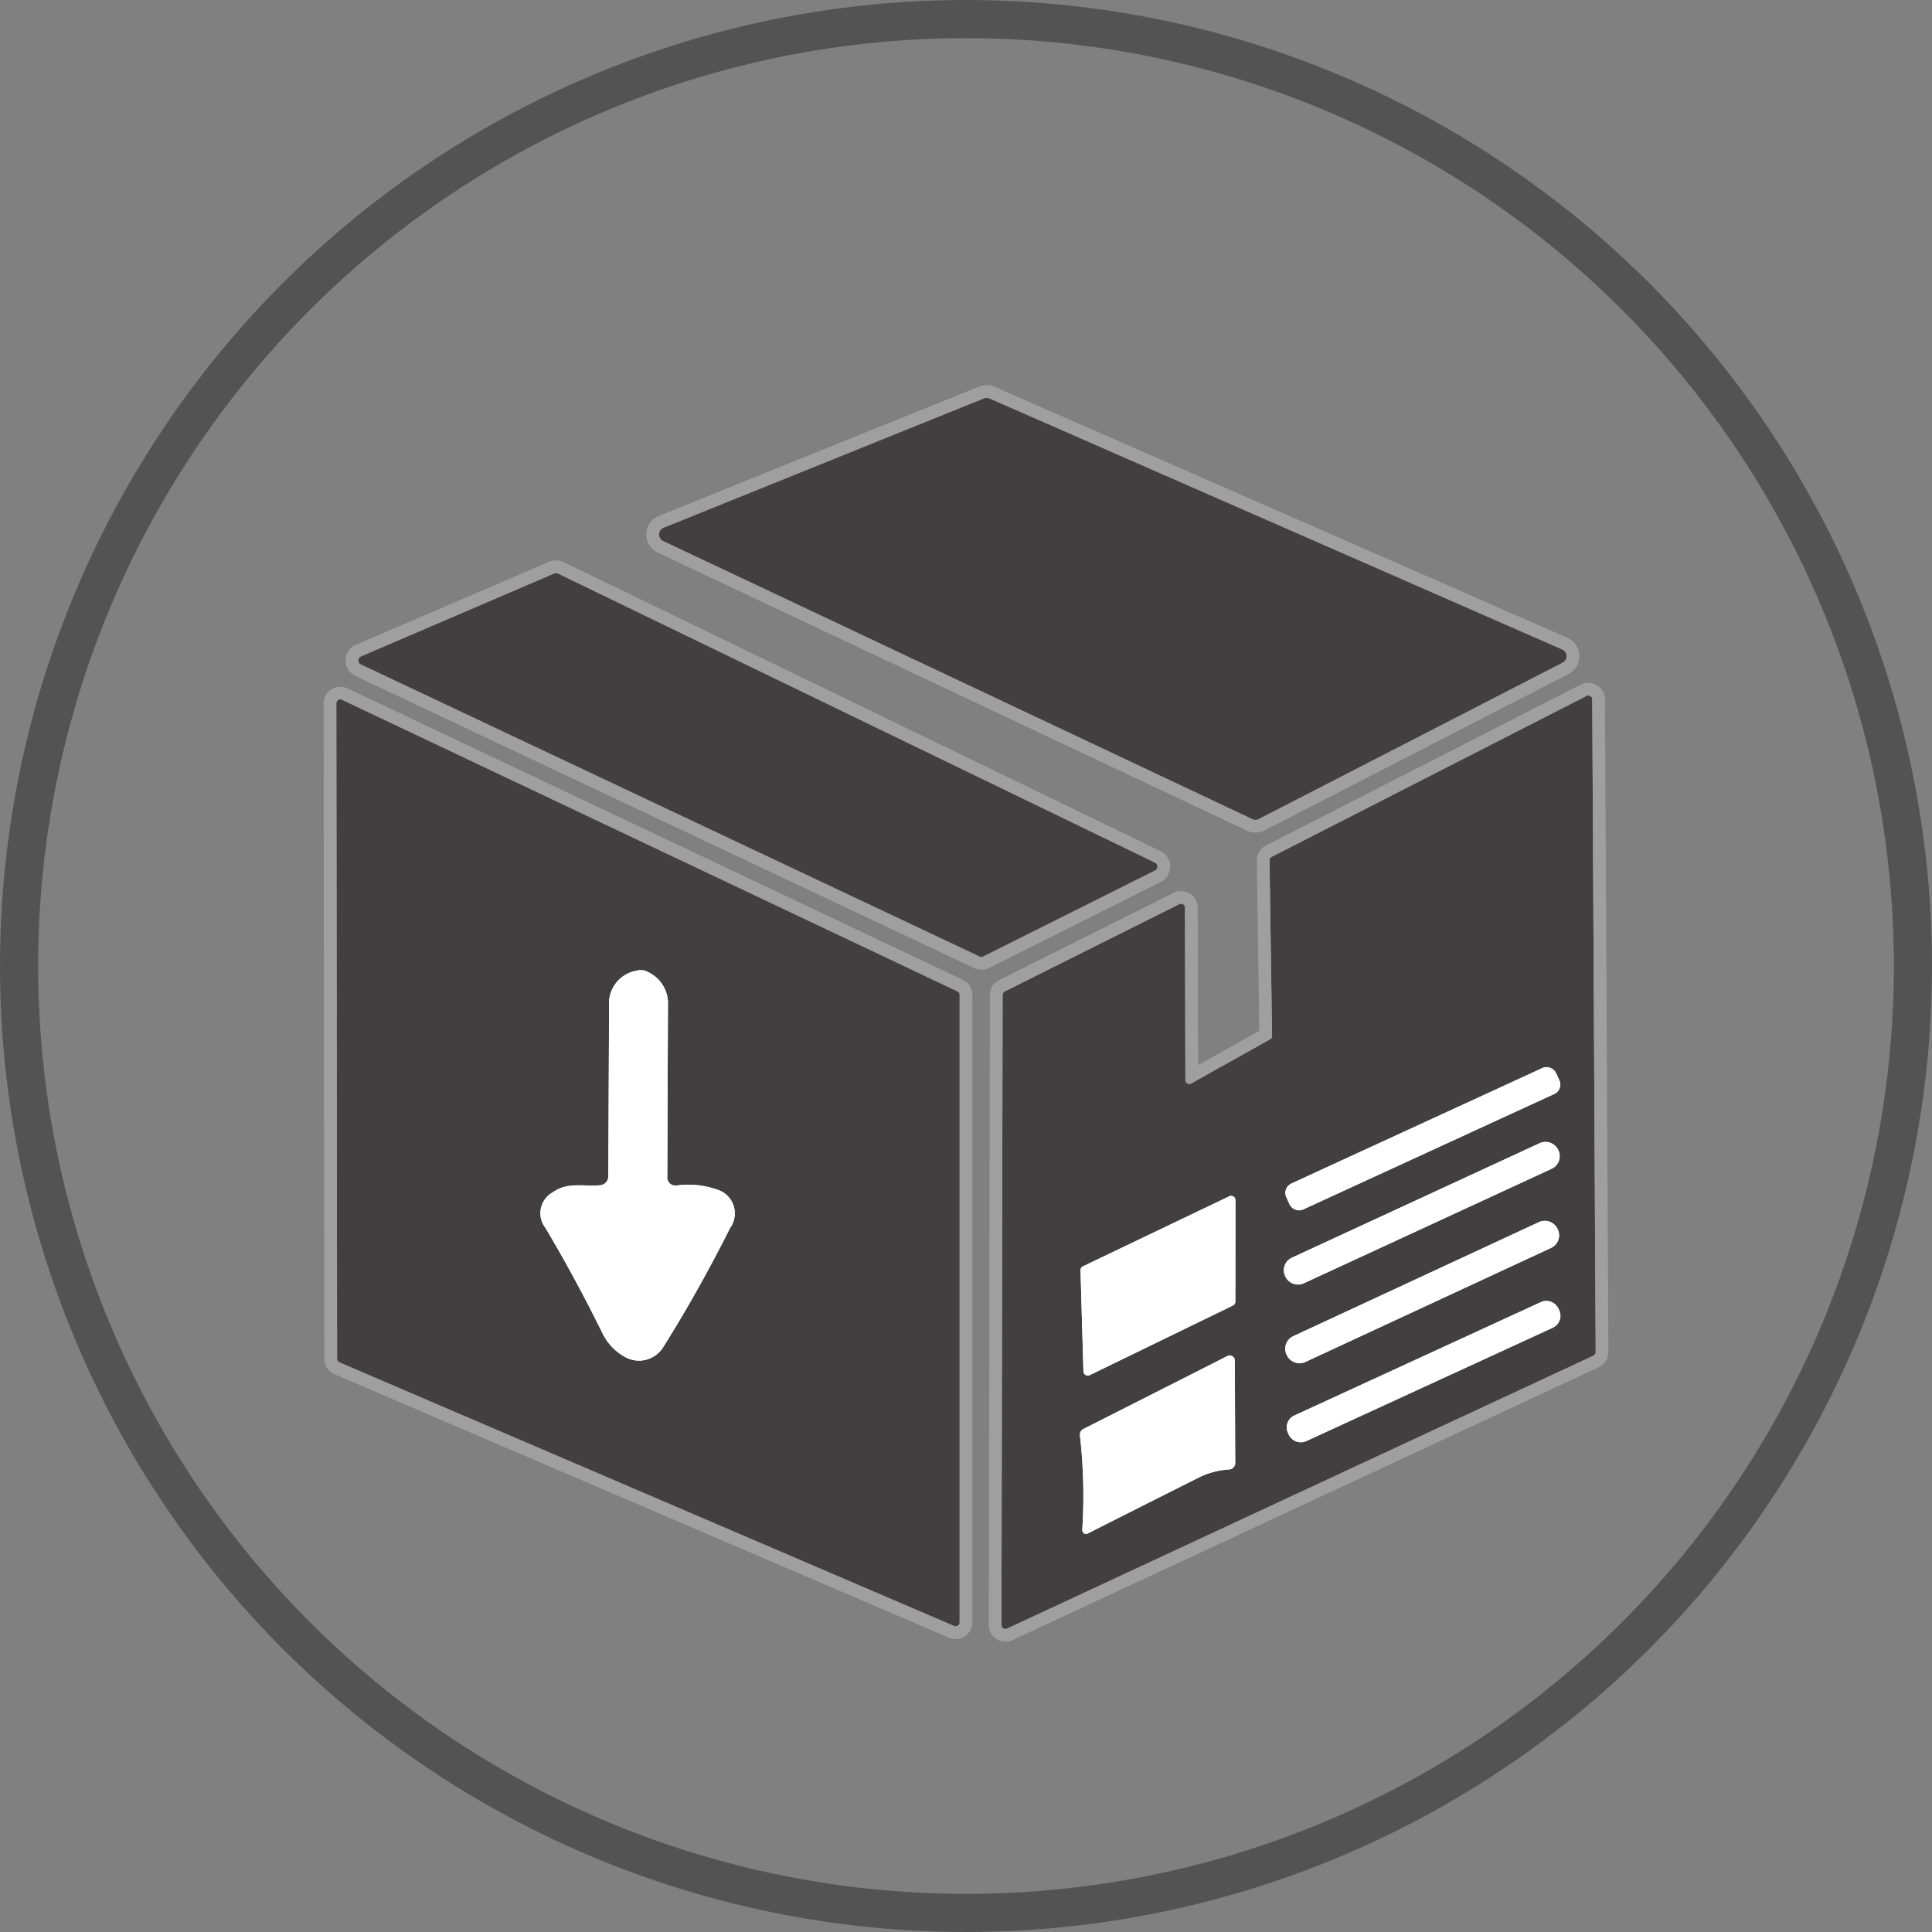 <svg xmlns="http://www.w3.org/2000/svg" width="152" height="152" viewBox="0 0 152 152"><rect x="0" y="0" width="152" height="152" fill="#808080" stroke="none"/><g id="Group_13" data-name="Group 13" transform="translate(-1227 -144)"><g id="Group_5" data-name="Group 5" transform="translate(246 -84)"><path id="Path_67" data-name="Path 67" d="M122.775,69.974a1.591,1.591,0,0,1-.667-.148l0,0L75.77,47.957a1.58,1.58,0,0,1,.082-2.907l25.191-10.17a1.58,1.58,0,0,1,1.22.024L147.3,54.643a1.58,1.58,0,0,1,.1,2.856L123.5,69.8A1.587,1.587,0,0,1,122.775,69.974Zm-45.3-23.423,45.291,21.375,22.931-11.8-44.081-19.32Z" transform="translate(957 223.53)" fill="#a09fa0"></path><path id="Path_68" data-name="Path 68" d="M101.209,80.759a1.342,1.342,0,0,1-.538-.112l-.028-.013L51.967,57.656a1.35,1.35,0,0,1,.042-2.467l15.218-6.533a1.343,1.343,0,0,1,.517-.1,1.357,1.357,0,0,1,.6.138l46.952,22.736a1.35,1.35,0,0,1,.029,2.425l-13.5,6.759A1.356,1.356,0,0,1,101.209,80.759ZM54.119,56.46,101.2,78.686l12.04-6.029L67.728,50.618Z" transform="translate(957 223.53)" fill="#a09fa0"></path><path id="Path_69" data-name="Path 69" d="M103.1,133.629a1.31,1.31,0,0,1-1.31-1.3v-.006l.09-49.566a1.3,1.3,0,0,1,.718-1.174l13.734-6.872a1.31,1.31,0,0,1,1.9,1.176l.027,12.381,4.817-2.7-.194-13.393a1.3,1.3,0,0,1,.718-1.187L148.365,58.33a1.31,1.31,0,0,1,1.269.044,1.3,1.3,0,0,1,.636,1.1v.016l.27,51.365v0a1.315,1.315,0,0,1-.761,1.183l-46.127,21.469A1.3,1.3,0,0,1,103.1,133.629Zm.779-50.455-.087,48.062,44.746-20.826-.262-49.789-23.39,11.955.194,13.389v.009a1.311,1.311,0,0,1-.672,1.138h0l-6.2,3.473a1.31,1.31,0,0,1-1.944-1.141l-.028-12.452Z" transform="translate(957 223.53)" fill="#a09fa0"></path><path id="Path_70" data-name="Path 70" d="M99.19,133.424h0a1.3,1.3,0,0,1-.507-.1l-.007,0-48.36-20.74a1.31,1.31,0,0,1-.8-1.18v-.018L49.46,59.8v0a1.31,1.31,0,0,1,1.31-1.3,1.319,1.319,0,0,1,.549.121l.009,0L99.746,81.555a1.315,1.315,0,0,1,.754,1.18v49.4a1.31,1.31,0,0,1-1.31,1.285ZM51.519,110.919,98.5,131.067V83.178L51.461,60.892Z" transform="translate(957 223.53)" fill="#a09fa0"></path><path id="Path_71" data-name="Path 71" d="M126.195,100.694h0a1.815,1.815,0,0,1-1.645-1.054l-.259-.563a1.812,1.812,0,0,1,.888-2.4l19.751-9.084a1.8,1.8,0,0,1,.756-.166,1.816,1.816,0,0,1,1.645,1.054l.259.563a1.812,1.812,0,0,1-.888,2.4l-19.751,9.084A1.8,1.8,0,0,1,126.195,100.694Zm-.008-2.28.1.218,19.406-8.926-.1-.218Z" transform="translate(957 223.53)" fill="#a09fa0"></path><path id="Path_72" data-name="Path 72" d="M126.115,106.537a2.087,2.087,0,0,1-1.889-1.208l-.025-.055a2.082,2.082,0,0,1,1.016-2.761L144.734,93.5a2.064,2.064,0,0,1,.872-.192,2.087,2.087,0,0,1,1.889,1.208l.025.054a2.08,2.08,0,0,1-1.015,2.761l-19.517,9.018A2.064,2.064,0,0,1,126.115,106.537ZM145.605,95.3a.076.076,0,0,0-.033.008l-19.517,9.018a.08.08,0,0,0-.039.106l.025.055a.081.081,0,0,0,.073.047.076.076,0,0,0,.033-.008l19.517-9.018a.08.08,0,0,0,.039-.106l-.025-.054A.081.081,0,0,0,145.605,95.3Z" transform="translate(957 223.53)" fill="#a09fa0"></path><path id="Path_73" data-name="Path 73" d="M121,107.18a.34.34,0,0,0,.19-.3l.01-7.98a.34.34,0,0,0-.49-.31L109.2,104.1a.34.34,0,0,0-.19.32l.23,7.94a.34.34,0,0,0,.49.3L121,107.18" transform="translate(957 223.53)" fill="none" stroke="#a09fa0" stroke-width="2"></path><path id="Path_74" data-name="Path 74" d="M146.535,101.146a1.09,1.09,0,0,0-1.448-.53l-19.338,8.977a1.09,1.09,0,0,0-.53,1.448l.025.054a1.09,1.09,0,0,0,1.448.53l19.338-8.977a1.09,1.09,0,0,0,.53-1.448l-.025-.054" transform="translate(957 223.53)" fill="none" stroke="#a09fa0" stroke-width="2"></path><path id="Path_75" data-name="Path 75" d="M146.605,107.414a1.03,1.03,0,0,0-1.366-.505l-19.406,8.926a1.03,1.03,0,0,0-.505,1.366l.067.145a1.03,1.03,0,0,0,1.366.505l19.406-8.926a1.03,1.03,0,0,0,.505-1.366l-.067-.145" transform="translate(957 223.53)" fill="none" stroke="#a09fa0" stroke-width="2"></path><path id="Path_76" data-name="Path 76" d="M120.56,111.16l-11.29,5.72a.507.507,0,0,0-.3.56,42.237,42.237,0,0,1,.18,7.39.307.307,0,0,0,.131.269.283.283,0,0,0,.289.021q4.39-2.22,8.71-4.39a6.3,6.3,0,0,1,2.37-.65.515.515,0,0,0,.53-.58l-.03-7.98a.393.393,0,0,0-.19-.343.417.417,0,0,0-.4-.017" transform="translate(957 223.53)" fill="none" stroke="#a09fa0" stroke-width="2"></path><path id="Path_77" data-name="Path 77" d="M74.272,112.516a3.25,3.25,0,0,1-1.5-.369l-.005,0a5.246,5.246,0,0,1-2.28-2.382c-1.408-2.856-2.9-5.608-4.432-8.18a2.856,2.856,0,0,1,.871-4.128,4.779,4.779,0,0,1,3.173-.719c.265.007.519.014.766.006l.059-13.135a3.609,3.609,0,0,1,2.906-3.733,2.2,2.2,0,0,1,1.662.209,3.71,3.71,0,0,1,2.062,3.464L77.5,96.737l.377-.011a6.044,6.044,0,0,1,3.046.458,3.158,3.158,0,0,1,1.727,1.79,3.276,3.276,0,0,1-.317,2.556c-1.666,3.319-3.455,6.506-5.317,9.473a3.245,3.245,0,0,1-2.745,1.515Zm-.577-2.142a1.252,1.252,0,0,0,1.628-.437c1.827-2.912,3.585-6.043,5.223-9.306a1.511,1.511,0,0,0,.209-1.02,1.373,1.373,0,0,0-.715-.634,4.3,4.3,0,0,0-2.1-.254c-.231.008-.47.016-.715.016a1.638,1.638,0,0,1-1.73-1.73l.05-13.474a1.732,1.732,0,0,0-1.012-1.695l-.014-.007a.209.209,0,0,0-.183-.029l-.014,0a1.626,1.626,0,0,0-1.408,1.806l-.06,13.437a1.707,1.707,0,0,1-1.53,1.663l-.1-1,.091,1a10.609,10.609,0,0,1-1.28.019,2.943,2.943,0,0,0-1.959.349l-.006,0c-.631.444-.705.8-.307,1.471,1.559,2.617,3.076,5.416,4.508,8.319A3.244,3.244,0,0,0,73.695,110.375Z" transform="translate(957 223.53)" fill="#a09fa0"></path><path id="Path_80" data-name="Path 80" d="M99.93,19.6Zm1.93,16.22a.58.58,0,0,0-.45-.01L76.22,45.98a.58.58,0,0,0-.03,1.07l46.34,21.87a.58.58,0,0,0,.51-.01l23.9-12.3a.58.58,0,0,0-.04-1.05ZM67.9,49.59a.35.35,0,0,0-.29-.01L52.4,56.11a.35.35,0,0,0-.01.64l48.68,22.98a.35.35,0,0,0,.3-.01l13.5-6.76a.35.35,0,0,0-.01-.63Zm49.82,40.12a.31.31,0,0,1-.46-.27l-.03-13.56a.31.31,0,0,0-.45-.28l-13.73,6.87a.31.31,0,0,0-.17.28l-.09,49.57a.31.31,0,0,0,.44.28l46.13-21.47a.31.31,0,0,0,.18-.28l-.27-51.36a.31.31,0,0,0-.45-.27L124.05,71.88a.31.31,0,0,0-.17.28l.2,13.81a.31.31,0,0,1-.16.27ZM50.9,59.52a.31.31,0,0,0-.44.28l.06,51.58a.31.31,0,0,0,.19.28L99.07,132.4a.31.31,0,0,0,.43-.28V82.74a.31.31,0,0,0-.18-.28Z" transform="translate(957 223.53)" fill="#fff"></path><path id="Path_81" data-name="Path 81" d="M101.86,35.82,146.9,55.56a.58.58,0,0,1,.04,1.05l-23.9,12.3a.58.58,0,0,1-.51.01L76.19,47.05a.58.58,0,0,1,.03-1.07l25.19-10.17a.58.58,0,0,1,.45.01Z" transform="translate(957 223.53)" fill="#413f40"></path><path id="Path_82" data-name="Path 82" d="M67.9,49.59l46.96,22.74a.35.35,0,0,1,.01.63l-13.5,6.76a.35.35,0,0,1-.3.01L52.39,56.75a.35.35,0,0,1,.01-.64l15.21-6.53a.35.35,0,0,1,.29.01Z" transform="translate(957 223.53)" fill="#413f40"></path><path id="Path_83" data-name="Path 83" d="M117.72,89.71l6.2-3.47a.31.31,0,0,0,.16-.27l-.2-13.81a.31.31,0,0,1,.17-.28l24.77-12.66a.31.31,0,0,1,.45.27l.27,51.36a.31.31,0,0,1-.18.28L103.23,132.6a.31.31,0,0,1-.44-.28l.09-49.57a.31.31,0,0,1,.17-.28l13.73-6.87a.31.31,0,0,1,.45.28l.03,13.56a.31.31,0,0,0,.46.27Zm28.7-.812a.81.81,0,0,0-1.074-.4L125.6,97.585a.81.81,0,0,0-.4,1.074l.259.563a.81.81,0,0,0,1.074.4l19.751-9.084a.81.81,0,0,0,.4-1.074Zm.165,6.033a1.08,1.08,0,0,0-1.433-.527l-19.517,9.018a1.08,1.08,0,0,0-.527,1.433l.025.055a1.08,1.08,0,0,0,1.433.527l19.517-9.018a1.08,1.08,0,0,0,.527-1.433ZM121,107.18a.34.34,0,0,0,.19-.3l.01-7.98a.34.34,0,0,0-.49-.31L109.2,104.1a.34.34,0,0,0-.19.32l.23,7.94a.34.34,0,0,0,.49.3Zm25.535-6.034a1.09,1.09,0,0,0-1.448-.53l-19.338,8.977a1.09,1.09,0,0,0-.53,1.448l.025.054a1.09,1.09,0,0,0,1.448.53l19.338-8.977a1.09,1.09,0,0,0,.53-1.448Zm.07,6.269a1.03,1.03,0,0,0-1.366-.505l-19.406,8.926a1.03,1.03,0,0,0-.505,1.366l.067.145a1.03,1.03,0,0,0,1.366.505l19.406-8.926a1.03,1.03,0,0,0,.505-1.366ZM120.56,111.16l-11.29,5.72a.507.507,0,0,0-.3.56,42.237,42.237,0,0,1,.18,7.39.307.307,0,0,0,.131.269.283.283,0,0,0,.289.021q4.39-2.22,8.71-4.39a6.3,6.3,0,0,1,2.37-.65.515.515,0,0,0,.53-.58l-.03-7.98a.393.393,0,0,0-.19-.343.417.417,0,0,0-.4-.017Z" transform="translate(957 223.53)" fill="#413f40"></path><path id="Path_84" data-name="Path 84" d="M50.9,59.52,99.32,82.46a.31.31,0,0,1,.18.28v49.38a.31.31,0,0,1-.43.28L50.71,111.66a.31.31,0,0,1-.19-.28L50.46,59.8a.31.31,0,0,1,.44-.28Zm20.33,38.2c-1.32.12-2.57-.28-3.73.55a1.876,1.876,0,0,0-.59,2.8q2.33,3.91,4.47,8.25a4.247,4.247,0,0,0,1.85,1.94,2.245,2.245,0,0,0,2.94-.79q2.78-4.43,5.27-9.39a1.957,1.957,0,0,0-.96-3,6.9,6.9,0,0,0-3.25-.34.645.645,0,0,1-.73-.73l.05-13.47a2.719,2.719,0,0,0-1.54-2.58,1.2,1.2,0,0,0-.93-.12,2.612,2.612,0,0,0-2.16,2.77l-.06,13.42a.705.705,0,0,1-.63.69Z" transform="translate(957 223.53)" fill="#413f40"></path><path id="Path_85" data-name="Path 85" d="M71.86,97.03l.06-13.42a2.612,2.612,0,0,1,2.16-2.77,1.2,1.2,0,0,1,.93.12,2.719,2.719,0,0,1,1.54,2.58L76.5,97.01a.645.645,0,0,0,.73.73,6.9,6.9,0,0,1,3.25.34,1.957,1.957,0,0,1,.96,3q-2.49,4.96-5.27,9.39a2.245,2.245,0,0,1-2.94.79,4.247,4.247,0,0,1-1.85-1.94q-2.14-4.34-4.47-8.25a1.876,1.876,0,0,1,.59-2.8c1.16-.83,2.41-.43,3.73-.55a.705.705,0,0,0,.63-.69Z" transform="translate(957 223.53)" fill="#fff"></path><rect id="Rectangle_8" data-name="Rectangle 8" width="23.36" height="2.24" rx="0.81" transform="translate(1081.861 321.453) rotate(-24.7)" fill="#fff"></rect><rect id="Rectangle_9" data-name="Rectangle 9" width="23.66" height="2.22" rx="1.08" transform="translate(1081.655 327.404) rotate(-24.8)" fill="#fff"></rect><path id="Path_86" data-name="Path 86" d="M121,107.18l-11.27,5.48a.34.34,0,0,1-.49-.3l-.23-7.94a.34.34,0,0,1,.19-.32l11.51-5.51a.34.34,0,0,1,.49.31l-.01,7.98A.34.34,0,0,1,121,107.18Z" transform="translate(957 223.53)" fill="#fff"></path><rect id="Rectangle_10" data-name="Rectangle 10" width="23.5" height="2.24" rx="1.09" transform="translate(1081.761 333.581) rotate(-24.9)" fill="#fff"></rect><rect id="Rectangle_11" data-name="Rectangle 11" width="23.42" height="2.22" rx="1.03" transform="translate(1081.897 339.795) rotate(-24.7)" fill="#fff"></rect><path id="Path_87" data-name="Path 87" d="M109.27,116.88l11.29-5.72a.417.417,0,0,1,.4.017.393.393,0,0,1,.19.343l.03,7.98a.515.515,0,0,1-.53.58,6.3,6.3,0,0,0-2.37.65q-4.32,2.17-8.71,4.39a.283.283,0,0,1-.289-.021.307.307,0,0,1-.131-.269,42.236,42.236,0,0,0-.18-7.39A.507.507,0,0,1,109.27,116.88Z" transform="translate(957 223.53)" fill="#fff"></path><g id="Ellipse_17" data-name="Ellipse 17" transform="translate(981 228)" fill="none" stroke="#535353" stroke-width="3"><circle cx="76" cy="76" r="76" stroke="none"></circle><circle cx="76" cy="76" r="74.5" fill="none"></circle></g></g></g></svg>